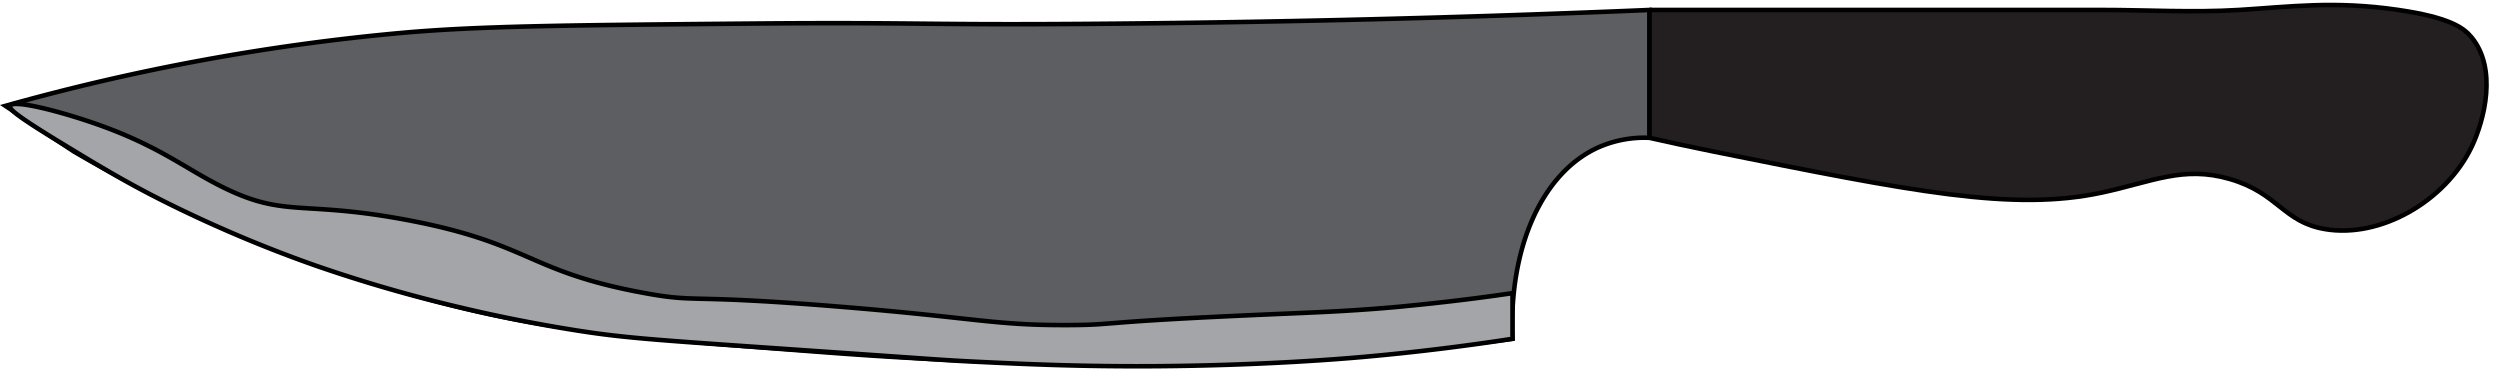 <?xml version="1.0" encoding="UTF-8"?><svg xmlns="http://www.w3.org/2000/svg" xmlns:xlink="http://www.w3.org/1999/xlink" height="82.2" preserveAspectRatio="xMidYMid meet" version="1.0" viewBox="-0.0 -0.6 547.4 82.2" width="547.4" zoomAndPan="magnify"><g data-name="Layer 3" stroke="#000" stroke-miterlimit="10"><g id="change1_1"><path d="M502.5,359.5a481.76,481.76,0,0,1,87-16c16.53-1.47,35.69-1.65,74-2,41.23-.38,38.49.4,82,0,35.68-.33,66.58-1.15,91-2,10.56-.37,19.46-.72,26-1v28a25,25,0,0,0-11,2c-12.6,5.52-19.85,22.21-19,42-9.46,1.25-22.87,2.82-39,4-11.65.85-51.92,3.47-111-1-38.74-2.93-58.12-4.35-81-10a321,321,0,0,1-84-34Z" fill="#5d5e61" transform="translate(-501.32 -336.92)"/></g><g id="change2_1"><path d="M862.5,338.5v28c3.07.7,8,1.79,14,3,43.66,8.78,65.49,13.17,85,9,11.08-2.37,17.84-5.93,28-3,10.7,3.08,11.7,9.48,21,11,11.94,2,26.22-6,32-18,2.86-6,5.65-17.14,0-24-1.69-2.05-4.64-4.33-16-6-14-2.06-23.86-.68-35,0-10,.61-20,0-30,0h-99Z" fill="#231f20" transform="translate(-501.32 -336.92)"/></g><g id="change3_1"><path d="M503.5,359.5c.62-1.49,11.08,1.22,19,4,14,4.93,19.46,9.85,28,14,13.38,6.51,17,2.66,40,7,27.15,5.13,26.26,11.3,52,16,12,2.19,8.38.15,43,3,30.33,2.49,33.4,4.08,50,4,9.9-.05,5.84-.6,36-2,16.33-.76,23.63-.88,36-2,10.59-1,19.25-2.14,25-3v10c-8.55,1.32-19.77,2.83-33,4-3.64.32-21.25,1.84-45,2-16.88.12-29.79-.5-40-1-6.16-.3-7.41-.43-30-2-40.09-2.78-46-3.06-58-5-10.44-1.68-19.11-3.59-25-5a318.83,318.83,0,0,1-31-9,289.26,289.26,0,0,1-29-12c-10.71-5.13-17.14-9-27-15S503.24,360.12,503.5,359.5Z" fill="#a3a5a8" transform="translate(-501.32 -336.92)"/></g></g></svg>